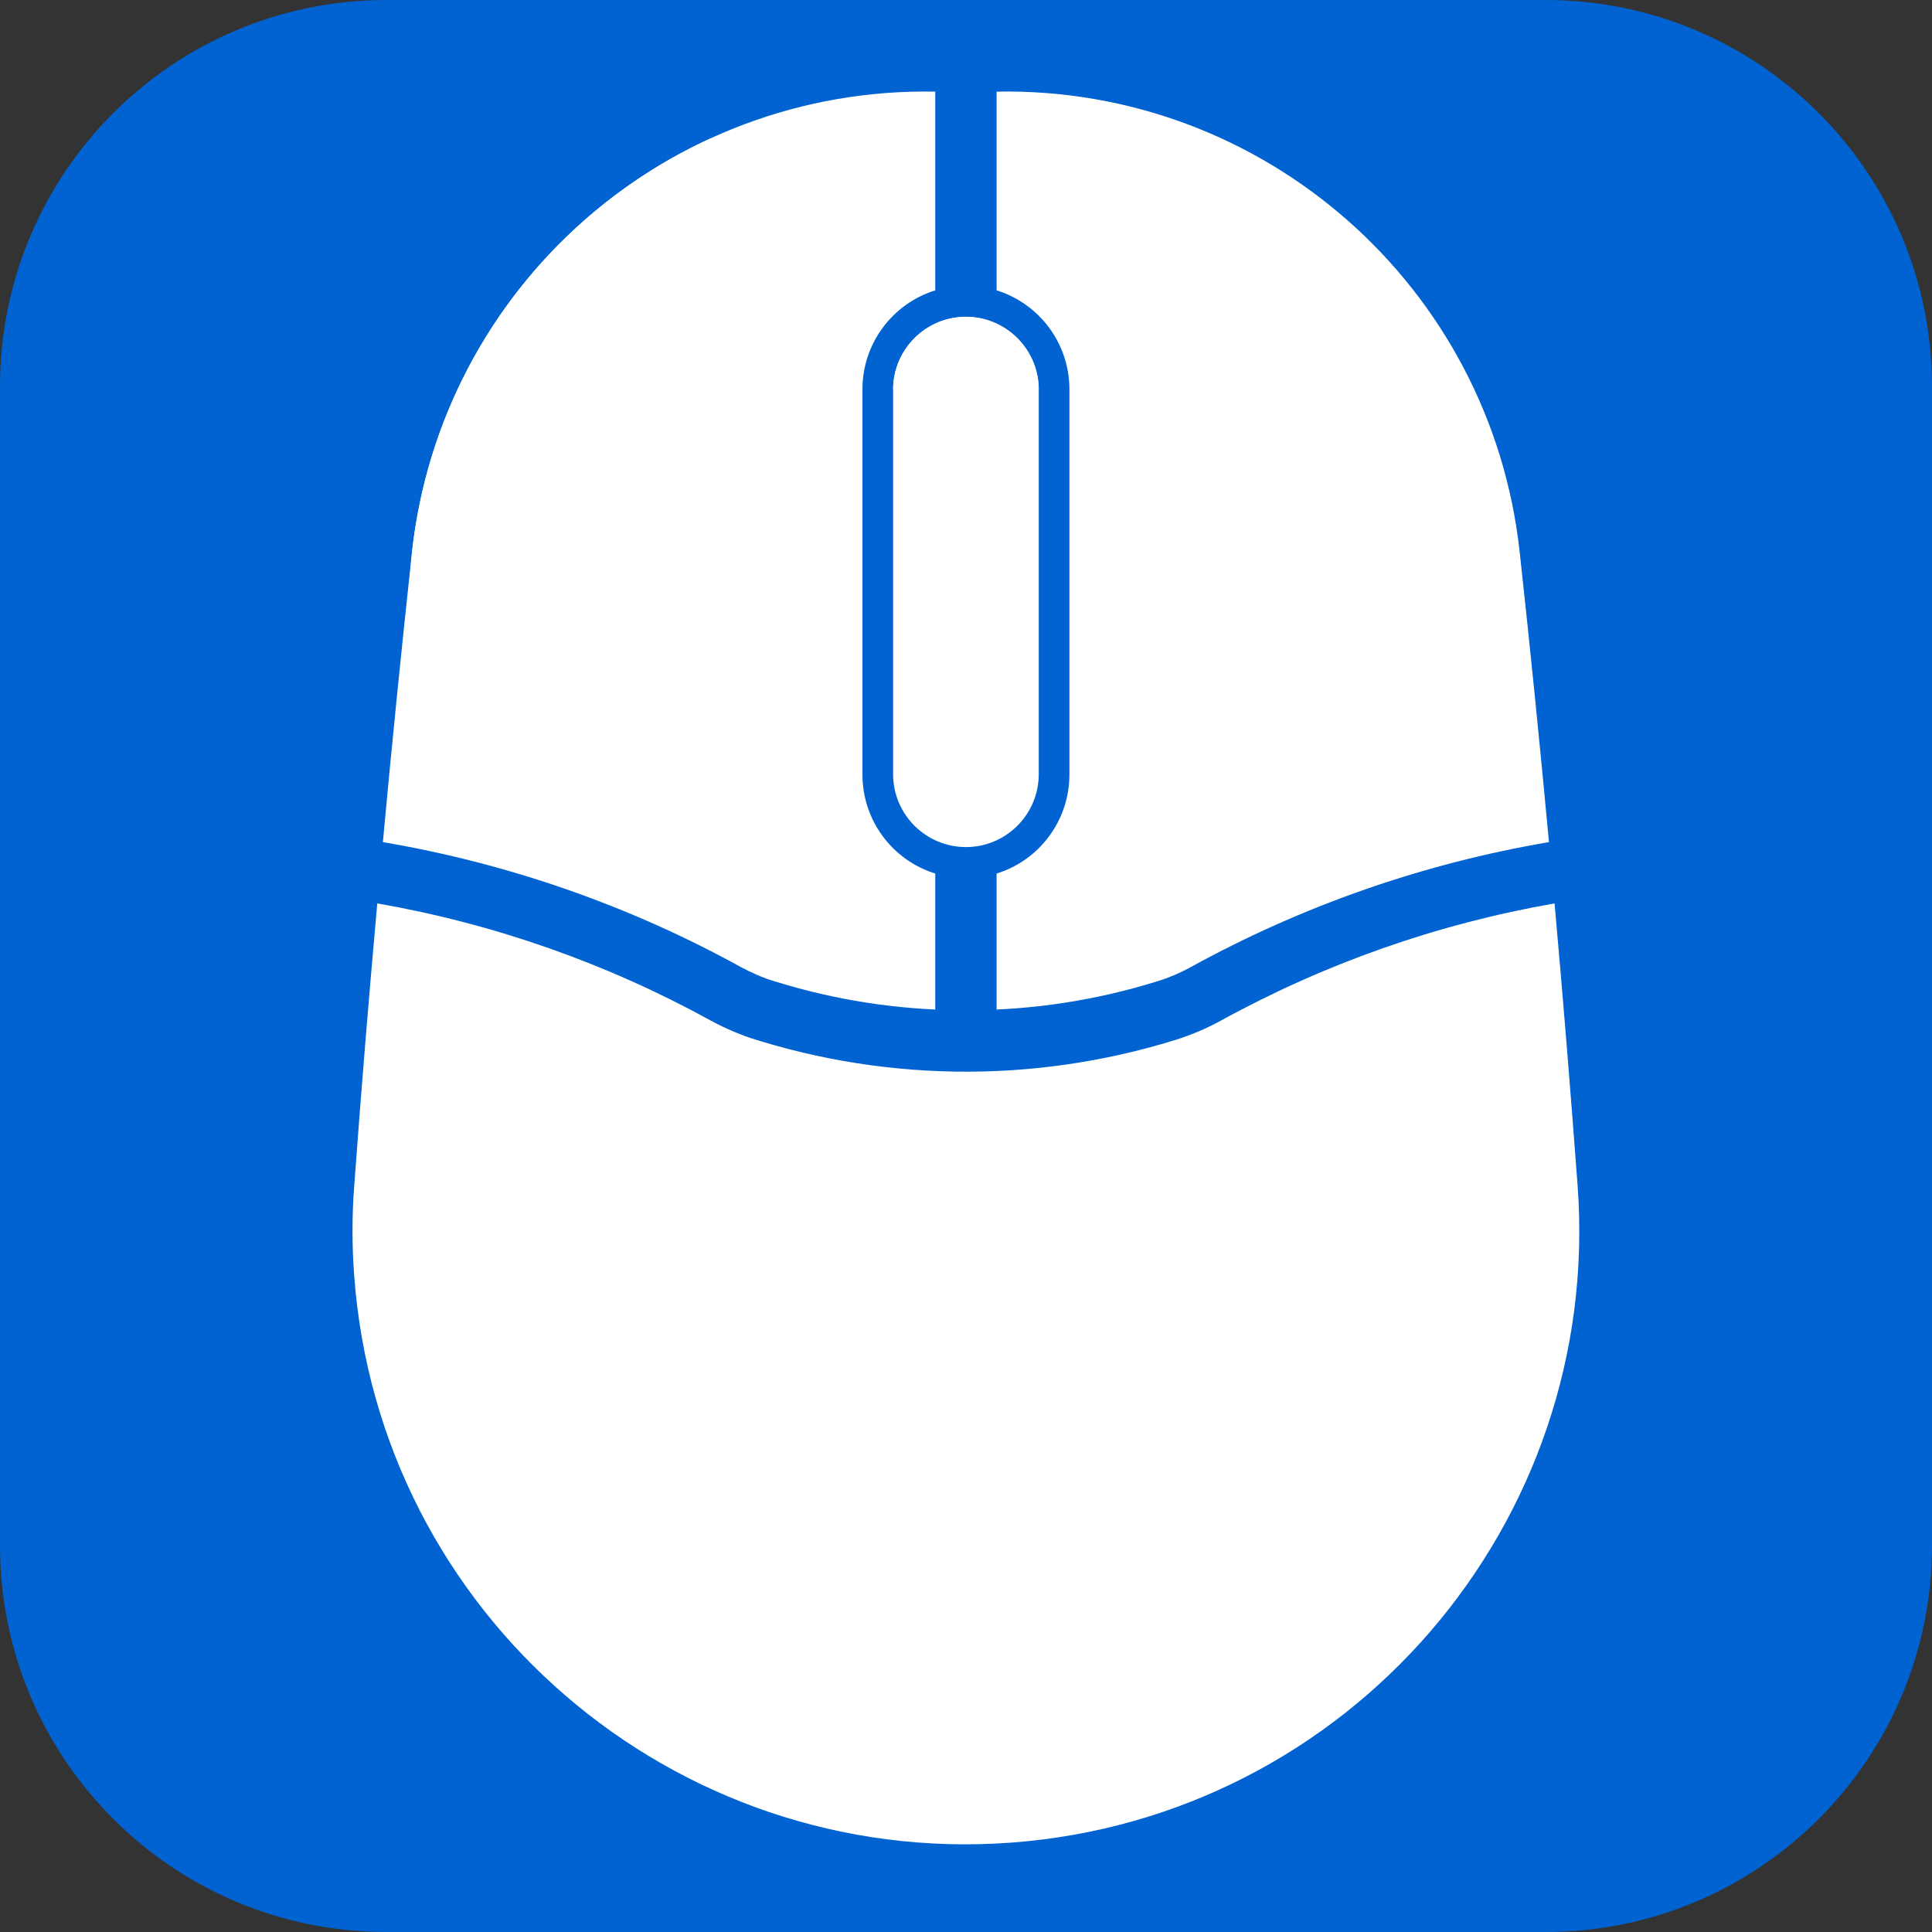 <svg version="1.0" preserveAspectRatio="xMidYMid meet" height="500" viewBox="0 0 375 375" zoomAndPan="magnify" width="500" xmlns:xlink="http://www.w3.org/1999/xlink" xmlns="http://www.w3.org/2000/svg"><rect x="0" y="0" width="375" height="375" fill="#333333" stroke="none"/><defs><clipPath id="88895022fa"><path clip-rule="nonzero" d="M 75 0 L 300 0 C 341.422 0 375 33.578 375 75 L 375 300 C 375 341.422 341.422 375 300 375 L 75 375 C 33.578 375 0 341.422 0 300 L 0 75 C 0 33.578 33.578 0 75 0 Z M 75 0"></path></clipPath><clipPath id="35c8db449b"><path clip-rule="nonzero" d="M 68.426 175 L 306.578 175 L 306.578 357.988 L 68.426 357.988 Z M 68.426 175"></path></clipPath><clipPath id="a5fa652357"><path clip-rule="nonzero" d="M 193 17.781 L 301 17.781 L 301 196 L 193 196 Z M 193 17.781"></path></clipPath><clipPath id="69be14babd"><path clip-rule="nonzero" d="M 74 17.008 L 182 17.008 L 182 196 L 74 196 Z M 74 17.008"></path></clipPath></defs><g clip-path="url(#88895022fa)"><rect fill-opacity="1" height="450" y="-37.5" fill="#0063d1" width="450" x="-37.5"></rect></g><g clip-path="url(#35c8db449b)"><path fill-rule="nonzero" fill-opacity="1" d="M 142.664 200.48 C 170.27 210.027 200.199 210.508 228.078 201.871 C 231.16 200.902 234.121 199.664 236.93 198.125 C 257.133 187.012 279.031 179.309 301.742 175.352 C 303.375 193.594 304.855 211.867 306.215 230.141 C 311.047 295.711 261.816 352.797 196.246 357.656 C 130.672 362.492 73.59 313.289 68.758 247.688 C 68.305 241.859 68.305 236 68.758 230.141 C 70.086 211.867 71.598 193.594 73.227 175.352 C 95.941 179.309 117.836 187.012 138.012 198.125 C 140.852 199.664 143.812 200.902 146.863 201.871" fill="#ffffff"></path></g><g clip-path="url(#a5fa652357)"><path fill-rule="nonzero" fill-opacity="1" d="M 193.438 56.352 C 201.832 58.98 207.57 66.742 207.57 75.531 L 207.57 150.375 C 207.57 159.164 201.832 166.957 193.438 169.555 L 193.438 195.949 C 204.008 195.469 214.457 193.625 224.574 190.484 C 226.871 189.789 229.105 188.824 231.191 187.676 C 252.844 175.773 276.312 167.59 300.656 163.453 C 298.906 144.695 297.031 125.941 294.977 107.215 C 289.391 55.598 245.324 16.816 193.438 17.781 L 193.438 56.352" fill="#ffffff"></path></g><g clip-path="url(#69be14babd)"><path fill-rule="nonzero" fill-opacity="1" d="M 146.531 189.215 C 157.828 193.141 169.605 195.406 181.535 195.949 L 181.535 169.555 C 173.141 166.957 167.402 159.164 167.402 150.375 L 167.402 75.531 C 167.402 66.742 173.141 58.98 181.535 56.352 L 181.535 17.781 C 129.648 16.816 85.582 55.598 79.961 107.215 C 77.938 125.941 76.035 144.695 74.316 163.453 C 98.66 167.59 122.125 175.773 143.75 187.676 C 145.867 188.824 148.102 189.789 150.395 190.484" fill="#ffffff"></path></g><path fill-rule="nonzero" fill-opacity="1" d="M 173.352 150.375 C 173.41 158.168 179.754 164.449 187.578 164.418 C 195.309 164.359 201.559 158.105 201.621 150.375 L 201.621 75.531 C 201.559 67.738 195.188 61.457 187.395 61.488 C 179.664 61.547 173.41 67.801 173.352 75.531 L 173.352 150.375" fill="#ffffff"></path><path fill-rule="nonzero" fill-opacity="1" d="M 201.621 75.531 C 201.559 67.738 195.188 61.457 187.395 61.488 C 179.664 61.547 173.41 67.801 173.352 75.531" fill="#ffffff"></path><path fill-rule="nonzero" fill-opacity="1" d="M 138.012 26.812 C 102.344 43.125 79.449 78.703 79.391 117.906" fill="#ffffff"></path></svg>